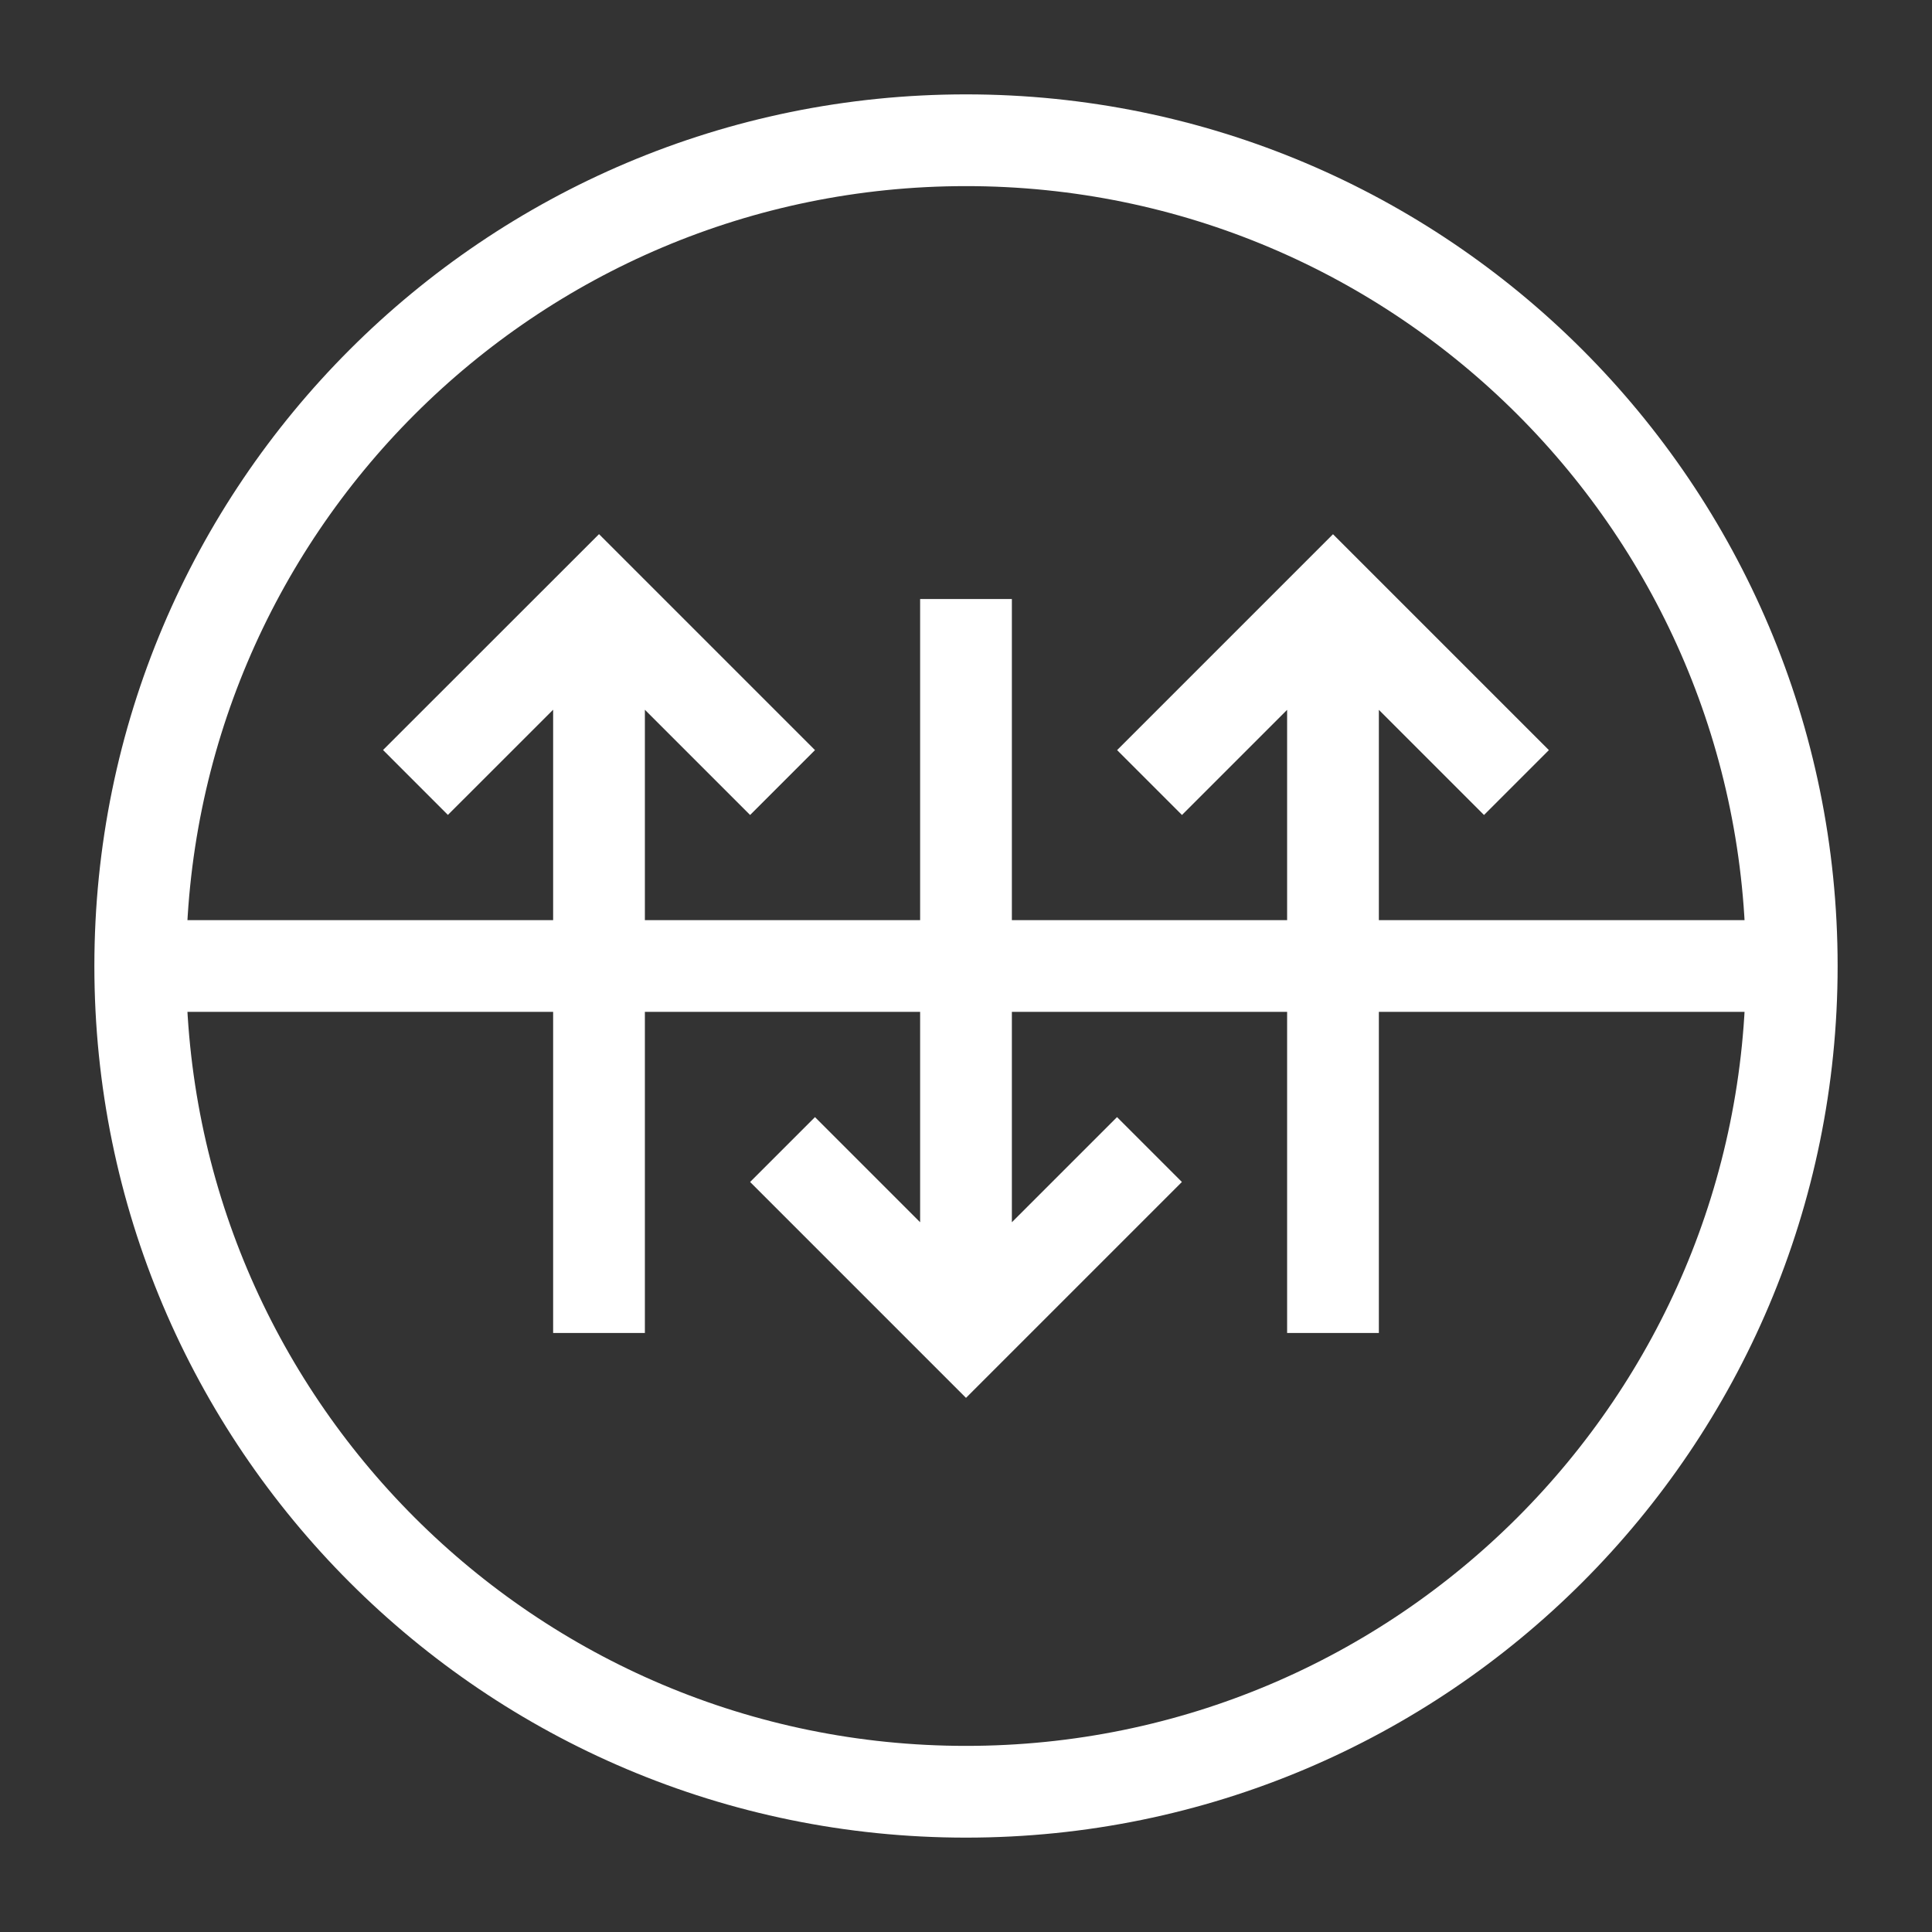 <?xml version="1.0" encoding="utf-8"?>
<!-- Generator: Adobe Illustrator 26.2.1, SVG Export Plug-In . SVG Version: 6.00 Build 0)  -->
<svg version="1.1" id="Layer_1" xmlns="http://www.w3.org/2000/svg" xmlns:xlink="http://www.w3.org/1999/xlink" x="0px" y="0px"
	 viewBox="0 0 220 220" style="enable-background:new 0 0 220 220;" xml:space="preserve">
<rect x="0" y="0" width="220" height="220" fill="#333333" stroke="none"/>
<style type="text/css">
	.st0{fill:none;stroke:#FFFFFF;stroke-width:10.447;stroke-miterlimit:10;}
	.st1{fill:#FFFFFF;}
	.st2{fill:none;stroke:#FFFFFF;stroke-width:10.5;stroke-miterlimit:10;}
	.st3{fill:none;stroke:#FFFFFF;stroke-width:10.5;stroke-linejoin:round;stroke-miterlimit:10;}
	.st4{fill:none;stroke:#FFFFFF;stroke-width:10.487;stroke-miterlimit:10;}
	.st5{fill:none;stroke:#FFFFFF;stroke-width:10.5;stroke-linecap:round;stroke-miterlimit:10;}
	.st6{fill:none;stroke:#FFFFFF;stroke-width:10.545;stroke-miterlimit:10;}
	.st7{fill:none;stroke:#FFFFFF;stroke-width:10.562;stroke-linecap:round;stroke-miterlimit:10;}
</style>
<g>
	<path class="st0" d="M89.11,89.11L68.21,68.21l-20.9,20.89 M68.21,68.21v83.58 M172.68,89.11l-20.89-20.89l-20.89,20.89
		 M151.79,68.21v83.58 M89.11,130.9L110,151.79l20.89-20.89 M110,151.79V68.21 M15.97,110h188.05 M204.03,110
		c0,51.93-42.1,94.03-94.03,94.03c-51.93,0-94.03-42.1-94.03-94.03c0-51.93,42.1-94.03,94.03-94.03
		C161.93,15.97,204.03,58.07,204.03,110z"/>
</g>
</svg>
